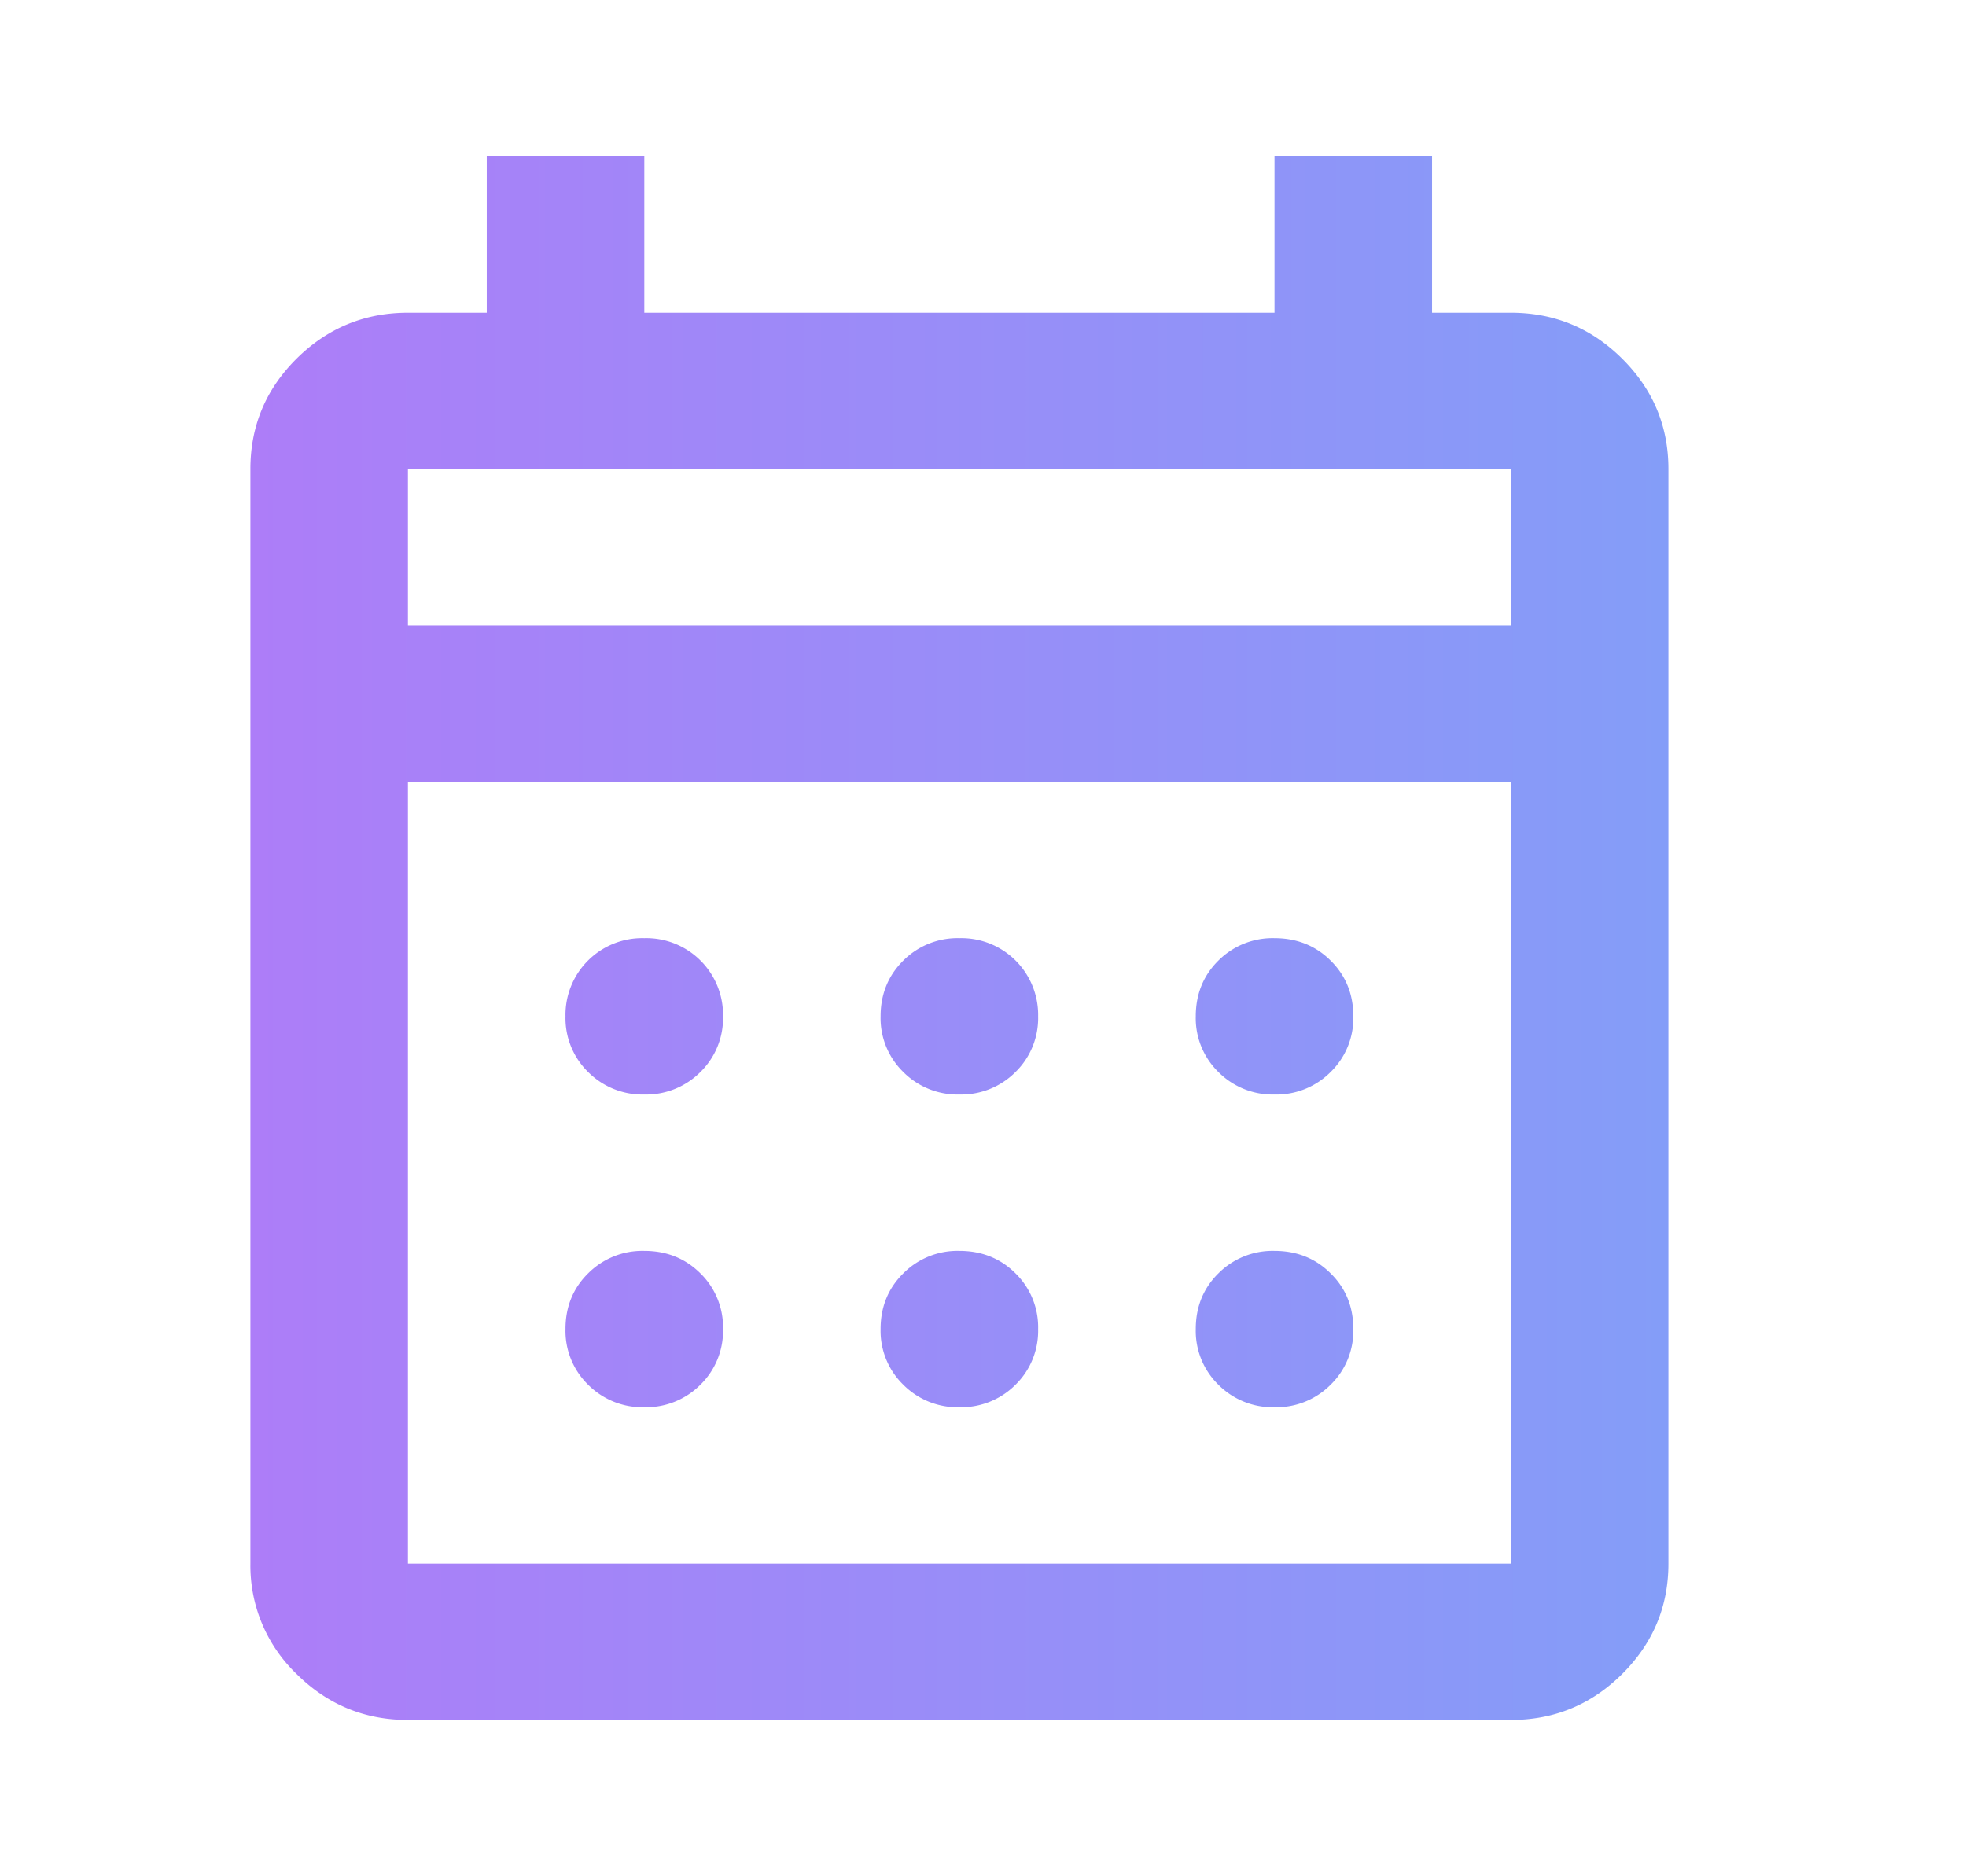 <svg width="22" height="21" fill="none" xmlns="http://www.w3.org/2000/svg"><path d="M4.565 19.25c-.485 0-.9-.171-1.246-.514a1.681 1.681 0 0 1-.517-1.236V5.25c0-.481.172-.893.517-1.236.346-.343.761-.514 1.246-.514h.882V1.75H7.21V3.5h7.052V1.75h1.763V3.5h.882c.485 0 .9.171 1.245.514.345.343.518.755.518 1.236V17.5c0 .481-.173.893-.518 1.236-.345.343-.76.514-1.245.514H4.565Zm0-1.75h12.342V8.75H4.565v8.75Zm0-10.5h12.342V5.25H4.565V7Zm0 0V5.25 7Zm6.17 5.25a.854.854 0 0 1-.627-.252.841.841 0 0 1-.254-.623c0-.248.085-.456.254-.624a.856.856 0 0 1 .628-.251.859.859 0 0 1 .881.875.843.843 0 0 1-.253.623.857.857 0 0 1-.628.252Zm-3.525 0a.857.857 0 0 1-.629-.252.843.843 0 0 1-.253-.623.859.859 0 0 1 .882-.875.859.859 0 0 1 .881.875.843.843 0 0 1-.253.623.857.857 0 0 1-.628.252Zm7.052 0a.854.854 0 0 1-.628-.252.841.841 0 0 1-.253-.623c0-.248.084-.456.253-.624a.856.856 0 0 1 .628-.251c.25 0 .46.084.628.251.17.168.254.376.254.624a.841.841 0 0 1-.254.623.854.854 0 0 1-.628.252Zm-3.526 3.5a.854.854 0 0 1-.628-.252.841.841 0 0 1-.254-.623c0-.248.085-.456.254-.623a.854.854 0 0 1 .628-.252c.25 0 .46.084.628.252a.843.843 0 0 1 .253.623.843.843 0 0 1-.253.623.857.857 0 0 1-.628.252Zm-3.526 0a.857.857 0 0 1-.629-.252.843.843 0 0 1-.253-.623c0-.248.084-.456.253-.623A.857.857 0 0 1 7.21 14c.25 0 .459.084.628.252a.843.843 0 0 1 .253.623.843.843 0 0 1-.253.623.857.857 0 0 1-.628.252Zm7.052 0a.854.854 0 0 1-.628-.252.841.841 0 0 1-.253-.623c0-.248.084-.456.253-.623a.854.854 0 0 1 .628-.252c.25 0 .46.084.628.252.17.167.254.375.254.623a.841.841 0 0 1-.254.623.854.854 0 0 1-.628.252Z" fill="url(#a)"/><defs><linearGradient id="a" x1="2.802" y1="10.659" x2="18.67" y2="10.659" gradientUnits="userSpaceOnUse"><stop stop-color="#AD7DF8"/><stop offset="1" stop-color="#849DF8"/></linearGradient></defs></svg>
